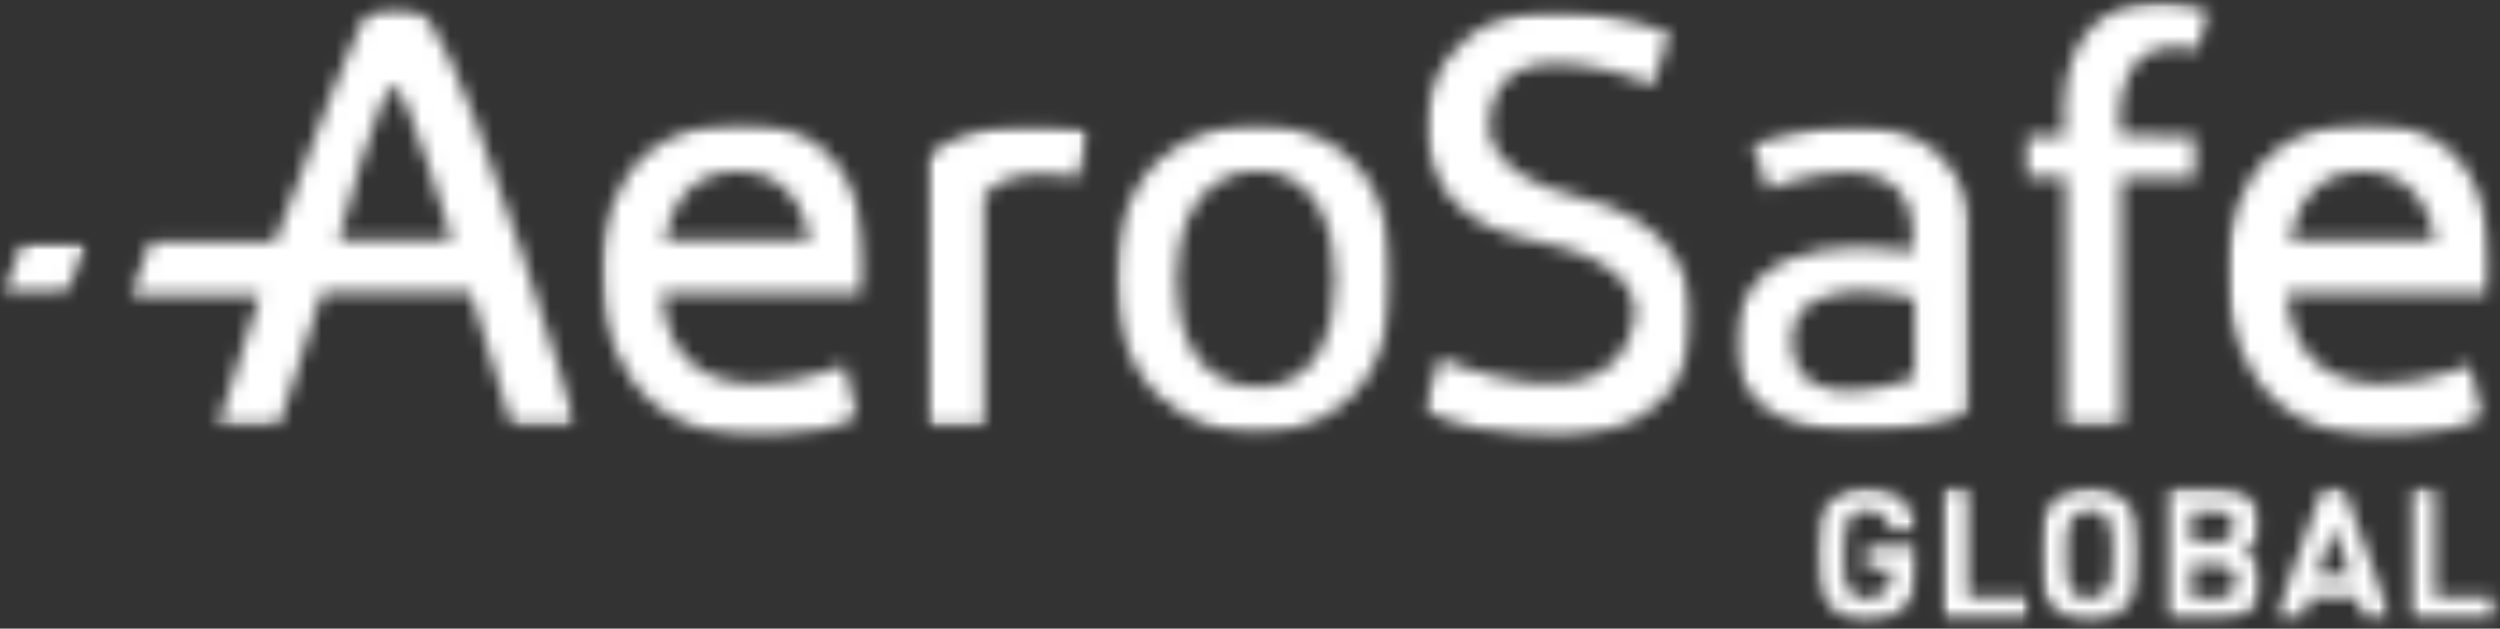 <svg width="175" height="44" viewBox="0 0 175 44" fill="none" xmlns="http://www.w3.org/2000/svg">
<rect x="0" y="0" width="175" height="44" fill="#333333" stroke="none"/>
<mask id="mask0_1650_11975" style="mask-type:luminance" maskUnits="userSpaceOnUse" x="8" y="0" width="33" height="30">
<path d="M40.436 0.395H8.916V29.928H40.436V0.395Z" fill="white"/>
</mask>
<g mask="url(#mask0_1650_11975)">
<mask id="mask1_1650_11975" style="mask-type:luminance" maskUnits="userSpaceOnUse" x="9" y="0" width="32" height="30">
<path d="M27.665 0.5C25.514 0.5 25.173 1.876 25.173 1.876C25.173 1.876 21.901 9.428 19.238 16.946H10.535L9.115 20.641H18.202L15.277 29.773H19.537L22.54 20.479H32.94L35.822 29.773H40.33C40.33 29.773 33.437 6.459 30.185 1.728C30.185 1.728 29.816 0.5 27.665 0.5ZM23.69 16.819C23.69 16.819 26.7 5.43 27.665 6.05C28.631 6.671 31.641 16.819 31.641 16.819H23.69Z" fill="white"/>
</mask>
<g mask="url(#mask1_1650_11975)">
<path d="M178.194 -3.35H-3.372V47.058H178.194V-3.35Z" fill="white"/>
</g>
</g>
<mask id="mask2_1650_11975" style="mask-type:luminance" maskUnits="userSpaceOnUse" x="42" y="8" width="19" height="23">
<path d="M60.654 8.469H42.019V30.718H60.654V8.469Z" fill="white"/>
</mask>
<g mask="url(#mask2_1650_11975)">
<mask id="mask3_1650_11975" style="mask-type:luminance" maskUnits="userSpaceOnUse" x="42" y="8" width="19" height="23">
<path d="M51.617 8.603C41.011 8.885 42.14 19.682 42.14 19.682C42.14 19.682 41.828 29.456 51.369 30.478C51.369 30.478 56.707 31.099 60.03 29.138L59.121 25.563C59.121 25.563 47.06 30.732 46.307 20.521H60.527C60.527 20.521 62.216 8.321 51.617 8.603ZM46.527 16.819C46.527 16.819 47.031 11.967 51.617 11.967C56.203 11.967 56.707 16.819 56.707 16.819H46.527Z" fill="white"/>
</mask>
<g mask="url(#mask3_1650_11975)">
<path d="M178.194 -3.35H-3.372V47.058H178.194V-3.35Z" fill="white"/>
</g>
</g>
<mask id="mask4_1650_11975" style="mask-type:luminance" maskUnits="userSpaceOnUse" x="155" y="8" width="20" height="23">
<path d="M174.438 8.469H155.803V30.718H174.438V8.469Z" fill="white"/>
</mask>
<g mask="url(#mask4_1650_11975)">
<mask id="mask5_1650_11975" style="mask-type:luminance" maskUnits="userSpaceOnUse" x="155" y="8" width="20" height="23">
<path d="M165.386 8.603C154.78 8.885 155.909 19.681 155.909 19.681C155.909 19.681 155.596 29.456 165.13 30.478C165.13 30.478 170.469 31.099 173.791 29.138L172.89 25.563C172.89 25.563 160.828 30.732 160.076 20.521H174.295C174.295 20.521 175.985 8.321 165.386 8.603ZM160.296 16.819C160.296 16.819 160.8 11.967 165.386 11.967C169.972 11.967 170.476 16.819 170.476 16.819H160.296Z" fill="white"/>
</mask>
<g mask="url(#mask5_1650_11975)">
<path d="M178.193 -3.35H-3.373V47.057H178.193V-3.35Z" fill="white"/>
</g>
</g>
<mask id="mask6_1650_11975" style="mask-type:luminance" maskUnits="userSpaceOnUse" x="64" y="8" width="13" height="22">
<path d="M76.308 8.667H64.814V29.935H76.308V8.667Z" fill="white"/>
</mask>
<g mask="url(#mask6_1650_11975)">
<mask id="mask7_1650_11975" style="mask-type:luminance" maskUnits="userSpaceOnUse" x="64" y="8" width="13" height="22">
<path d="M76.251 9.132L75.527 12.461C75.527 12.461 70.891 11.312 68.889 13.646V29.858H64.821V11.065C64.821 11.065 68.264 7.426 76.258 9.132" fill="white"/>
</mask>
<g mask="url(#mask7_1650_11975)">
<path d="M178.194 -3.35H-3.372V47.058H178.194V-3.35Z" fill="white"/>
</g>
</g>
<mask id="mask8_1650_11975" style="mask-type:luminance" maskUnits="userSpaceOnUse" x="78" y="8" width="20" height="23">
<path d="M97.52 8.469H78.097V30.521H97.52V8.469Z" fill="white"/>
</mask>
<g mask="url(#mask8_1650_11975)">
<mask id="mask9_1650_11975" style="mask-type:luminance" maskUnits="userSpaceOnUse" x="78" y="8" width="20" height="23">
<path d="M87.751 8.674C87.751 8.674 78.104 8.448 78.104 19.4C78.104 30.352 87.467 30.387 87.751 30.415C88.035 30.443 97.285 30.697 97.463 19.738C97.647 8.011 87.751 8.667 87.751 8.667M87.844 27.058C87.844 27.058 82.363 27.432 82.363 19.59C82.363 11.748 87.844 11.967 87.844 11.967C87.844 11.967 93.452 11.347 93.452 19.59C93.452 27.834 87.844 27.058 87.844 27.058Z" fill="white"/>
</mask>
<g mask="url(#mask9_1650_11975)">
<path d="M178.194 -3.35H-3.372V47.057H178.194V-3.35Z" fill="white"/>
</g>
</g>
<mask id="mask10_1650_11975" style="mask-type:luminance" maskUnits="userSpaceOnUse" x="99" y="0" width="20" height="31">
<path d="M118.54 0.592H99.508V30.718H118.54V0.592Z" fill="white"/>
</mask>
<g mask="url(#mask10_1650_11975)">
<mask id="mask11_1650_11975" style="mask-type:luminance" maskUnits="userSpaceOnUse" x="99" y="0" width="20" height="31">
<path d="M116.851 2.284L115.722 5.958C115.722 5.958 104.477 1.107 104.257 8.666C104.257 8.666 103.689 12.242 110.554 13.8C117.418 15.359 118.498 20.147 118.476 21.769C118.462 23.334 118.725 29.738 109.957 30.577C109.957 30.577 104.385 31.042 99.621 28.68L100.75 25.069C100.75 25.069 112.683 30.429 114.345 22.643C114.345 22.643 115.913 18.412 107.331 16.825C97.974 15.091 100.061 6.96 100.061 6.96C100.061 6.96 101.502 -2.941 116.851 2.284Z" fill="white"/>
</mask>
<g mask="url(#mask11_1650_11975)">
<path d="M178.194 -3.35H-3.372V47.057H178.194V-3.35Z" fill="white"/>
</g>
</g>
<mask id="mask12_1650_11975" style="mask-type:luminance" maskUnits="userSpaceOnUse" x="121" y="8" width="17" height="23">
<path d="M137.956 8.667H121.309V30.323H137.956V8.667Z" fill="white"/>
</mask>
<g mask="url(#mask12_1650_11975)">
<mask id="mask13_1650_11975" style="mask-type:luminance" maskUnits="userSpaceOnUse" x="121" y="8" width="17" height="23">
<path d="M122.679 10.126L123.744 13.236C123.744 13.236 134.96 8.631 133.832 17.658C133.832 17.658 121.266 15.07 121.486 24.251C121.692 32.968 136.714 29.978 137.835 28.729V14.978C137.835 14.978 137.019 5.331 122.672 10.126M134.016 26.43C134.016 26.43 125.788 29.681 125.455 24.125C125.121 18.589 134.016 20.866 134.016 20.866V26.43Z" fill="white"/>
</mask>
<g mask="url(#mask13_1650_11975)">
<path d="M178.194 -3.35H-3.372V47.058H178.194V-3.35Z" fill="white"/>
</g>
</g>
<mask id="mask14_1650_11975" style="mask-type:luminance" maskUnits="userSpaceOnUse" x="141" y="0" width="14" height="30">
<path d="M154.81 0H141.527V29.928H154.81V0Z" fill="white"/>
</mask>
<g mask="url(#mask14_1650_11975)">
<mask id="mask15_1650_11975" style="mask-type:luminance" maskUnits="userSpaceOnUse" x="141" y="0" width="14" height="30">
<path d="M141.577 9.527V12.39H144.587V29.773H148.513V12.475H153.653V9.527L148.463 9.478C148.463 9.478 147.334 2.01 153.823 3.477L154.781 0.769C154.781 0.769 143.593 -3.202 144.509 9.534H141.577V9.527Z" fill="white"/>
</mask>
<g mask="url(#mask15_1650_11975)">
<path d="M178.195 -3.349H-3.371V47.058H178.195V-3.349Z" fill="white"/>
</g>
</g>
<mask id="mask16_1650_11975" style="mask-type:luminance" maskUnits="userSpaceOnUse" x="127" y="34" width="8" height="10">
<path d="M134.392 34.061H127.059V43.708H134.392V34.061Z" fill="white"/>
</mask>
<g mask="url(#mask16_1650_11975)">
<mask id="mask17_1650_11975" style="mask-type:luminance" maskUnits="userSpaceOnUse" x="127" y="34" width="8" height="10">
<path d="M133.305 42.474C132.581 43.208 131.715 43.532 130.664 43.532C129.614 43.532 128.826 43.193 128.144 42.516L127.385 41.12C127.278 40.598 127.229 39.83 127.229 38.807C127.229 37.785 127.278 37.016 127.385 36.494C127.491 35.958 127.74 35.5 128.144 35.098C128.826 34.421 129.671 34.082 130.664 34.082C132.794 34.082 133.937 35.436 134.186 37.058H132.347C132.12 36.156 131.573 35.704 130.664 35.704L129.784 35.873C129.152 36.628 129.046 36.967 129.046 38.807C129.046 40.648 129.124 41 129.493 41.43L130.168 41.917C131.204 41.917 131.637 41.748 131.964 41.395L132.382 40.662V39.801H130.664V38.285H134.2V39.646C134.2 41 133.951 41.797 133.305 42.481" fill="white"/>
</mask>
<g mask="url(#mask17_1650_11975)">
<path d="M178.193 -3.35H-3.373V47.058H178.193V-3.35Z" fill="white"/>
</g>
</g>
<mask id="mask18_1650_11975" style="mask-type:luminance" maskUnits="userSpaceOnUse" x="135" y="34" width="8" height="10">
<path d="M142.124 34.061H135.784V43.51H142.124V34.061Z" fill="white"/>
</mask>
<g mask="url(#mask18_1650_11975)">
<mask id="mask19_1650_11975" style="mask-type:luminance" maskUnits="userSpaceOnUse" x="135" y="34" width="7" height="10">
<path d="M135.905 43.454V34.16H137.73V41.832H141.975V43.447L135.905 43.454Z" fill="white"/>
</mask>
<g mask="url(#mask19_1650_11975)">
<path d="M178.194 -3.349H-3.371V47.058H178.194V-3.349Z" fill="white"/>
</g>
</g>
<mask id="mask20_1650_11975" style="mask-type:luminance" maskUnits="userSpaceOnUse" x="142" y="34" width="8" height="10">
<path d="M149.854 34.061H142.72V43.708H149.854V34.061Z" fill="white"/>
</mask>
<g mask="url(#mask20_1650_11975)">
<mask id="mask21_1650_11975" style="mask-type:luminance" maskUnits="userSpaceOnUse" x="142" y="34" width="8" height="10">
<path d="M148.789 42.516C148.136 43.172 147.334 43.532 146.269 43.532C145.204 43.532 144.387 43.165 143.734 42.516C142.79 41.578 142.811 40.415 142.811 38.807C142.811 37.199 142.783 36.042 143.734 35.097C144.395 34.442 145.204 34.075 146.269 34.075C147.334 34.075 148.136 34.442 148.789 35.097C149.733 36.035 149.719 37.199 149.719 38.807C149.719 40.415 149.733 41.571 148.789 42.516ZM147.433 36.198L146.766 35.704C145.765 35.704 145.346 35.901 145.083 36.198C144.728 36.585 144.636 37.023 144.636 38.807C144.636 40.591 144.728 41.028 145.083 41.416L145.765 41.91C146.766 41.91 147.17 41.712 147.433 41.416C147.788 41.021 147.894 40.591 147.894 38.807C147.894 37.023 147.788 36.585 147.433 36.198Z" fill="white"/>
</mask>
<g mask="url(#mask21_1650_11975)">
<path d="M178.194 -3.35H-3.372V47.057H178.194V-3.35Z" fill="white"/>
</g>
</g>
<mask id="mask22_1650_11975" style="mask-type:luminance" maskUnits="userSpaceOnUse" x="151" y="34" width="8" height="10">
<path d="M158.373 34.061H151.438V43.51H158.373V34.061Z" fill="white"/>
</mask>
<g mask="url(#mask22_1650_11975)">
<mask id="mask23_1650_11975" style="mask-type:luminance" maskUnits="userSpaceOnUse" x="151" y="34" width="8" height="10">
<path d="M155.498 43.454H151.579V34.16H155.335C157.159 34.16 158.224 35.175 158.224 36.769C158.224 37.798 157.542 38.468 157.067 38.687C157.635 38.948 158.352 39.533 158.352 40.774C158.352 42.509 157.159 43.447 155.491 43.447M155.193 35.782H153.404V37.925H155.193C155.966 37.925 156.399 37.495 156.399 36.853C156.399 36.212 155.966 35.782 155.193 35.782ZM155.313 39.554H153.411V41.839H155.313C156.144 41.839 156.534 41.317 156.534 40.69C156.534 40.062 156.144 39.554 155.313 39.554Z" fill="white"/>
</mask>
<g mask="url(#mask23_1650_11975)">
<path d="M178.194 -3.349H-3.372V47.058H178.194V-3.349Z" fill="white"/>
</g>
</g>
<mask id="mask24_1650_11975" style="mask-type:luminance" maskUnits="userSpaceOnUse" x="159" y="34" width="9" height="10">
<path d="M167.495 34.061H159.168V43.51H167.495V34.061Z" fill="white"/>
</mask>
<g mask="url(#mask24_1650_11975)">
<mask id="mask25_1650_11975" style="mask-type:luminance" maskUnits="userSpaceOnUse" x="159" y="34" width="9" height="10">
<path d="M165.543 43.454L164.989 41.811H161.667L161.099 43.454H159.197L162.597 34.159H164.031L167.446 43.454H165.543ZM163.364 36.903L162.178 40.281H164.507L163.364 36.903Z" fill="white"/>
</mask>
<g mask="url(#mask25_1650_11975)">
<path d="M178.194 -3.35H-3.372V47.058H178.194V-3.35Z" fill="white"/>
</g>
</g>
<mask id="mask26_1650_11975" style="mask-type:luminance" maskUnits="userSpaceOnUse" x="168" y="34" width="7" height="10">
<path d="M174.829 34.061H168.489V43.51H174.829V34.061Z" fill="white"/>
</mask>
<g mask="url(#mask26_1650_11975)">
<mask id="mask27_1650_11975" style="mask-type:luminance" maskUnits="userSpaceOnUse" x="168" y="34" width="7" height="10">
<path d="M168.61 43.454V34.16H170.435V41.832H174.68V43.447L168.61 43.454Z" fill="white"/>
</mask>
<g mask="url(#mask27_1650_11975)">
<path d="M178.195 -3.349H-3.371V47.058H178.195V-3.349Z" fill="white"/>
</g>
</g>
<mask id="mask28_1650_11975" style="mask-type:luminance" maskUnits="userSpaceOnUse" x="0" y="16" width="7" height="5">
<path d="M6.148 16.932H0V20.676H6.148V16.932Z" fill="white"/>
</mask>
<g mask="url(#mask28_1650_11975)">
<mask id="mask29_1650_11975" style="mask-type:luminance" maskUnits="userSpaceOnUse" x="0" y="16" width="7" height="5">
<path d="M1.598 16.953H6.105L4.6 20.648H0.178L1.598 16.953Z" fill="white"/>
</mask>
<g mask="url(#mask29_1650_11975)">
<path d="M178.194 -3.349H-3.372V47.058H178.194V-3.349Z" fill="white"/>
</g>
</g>
</svg>
